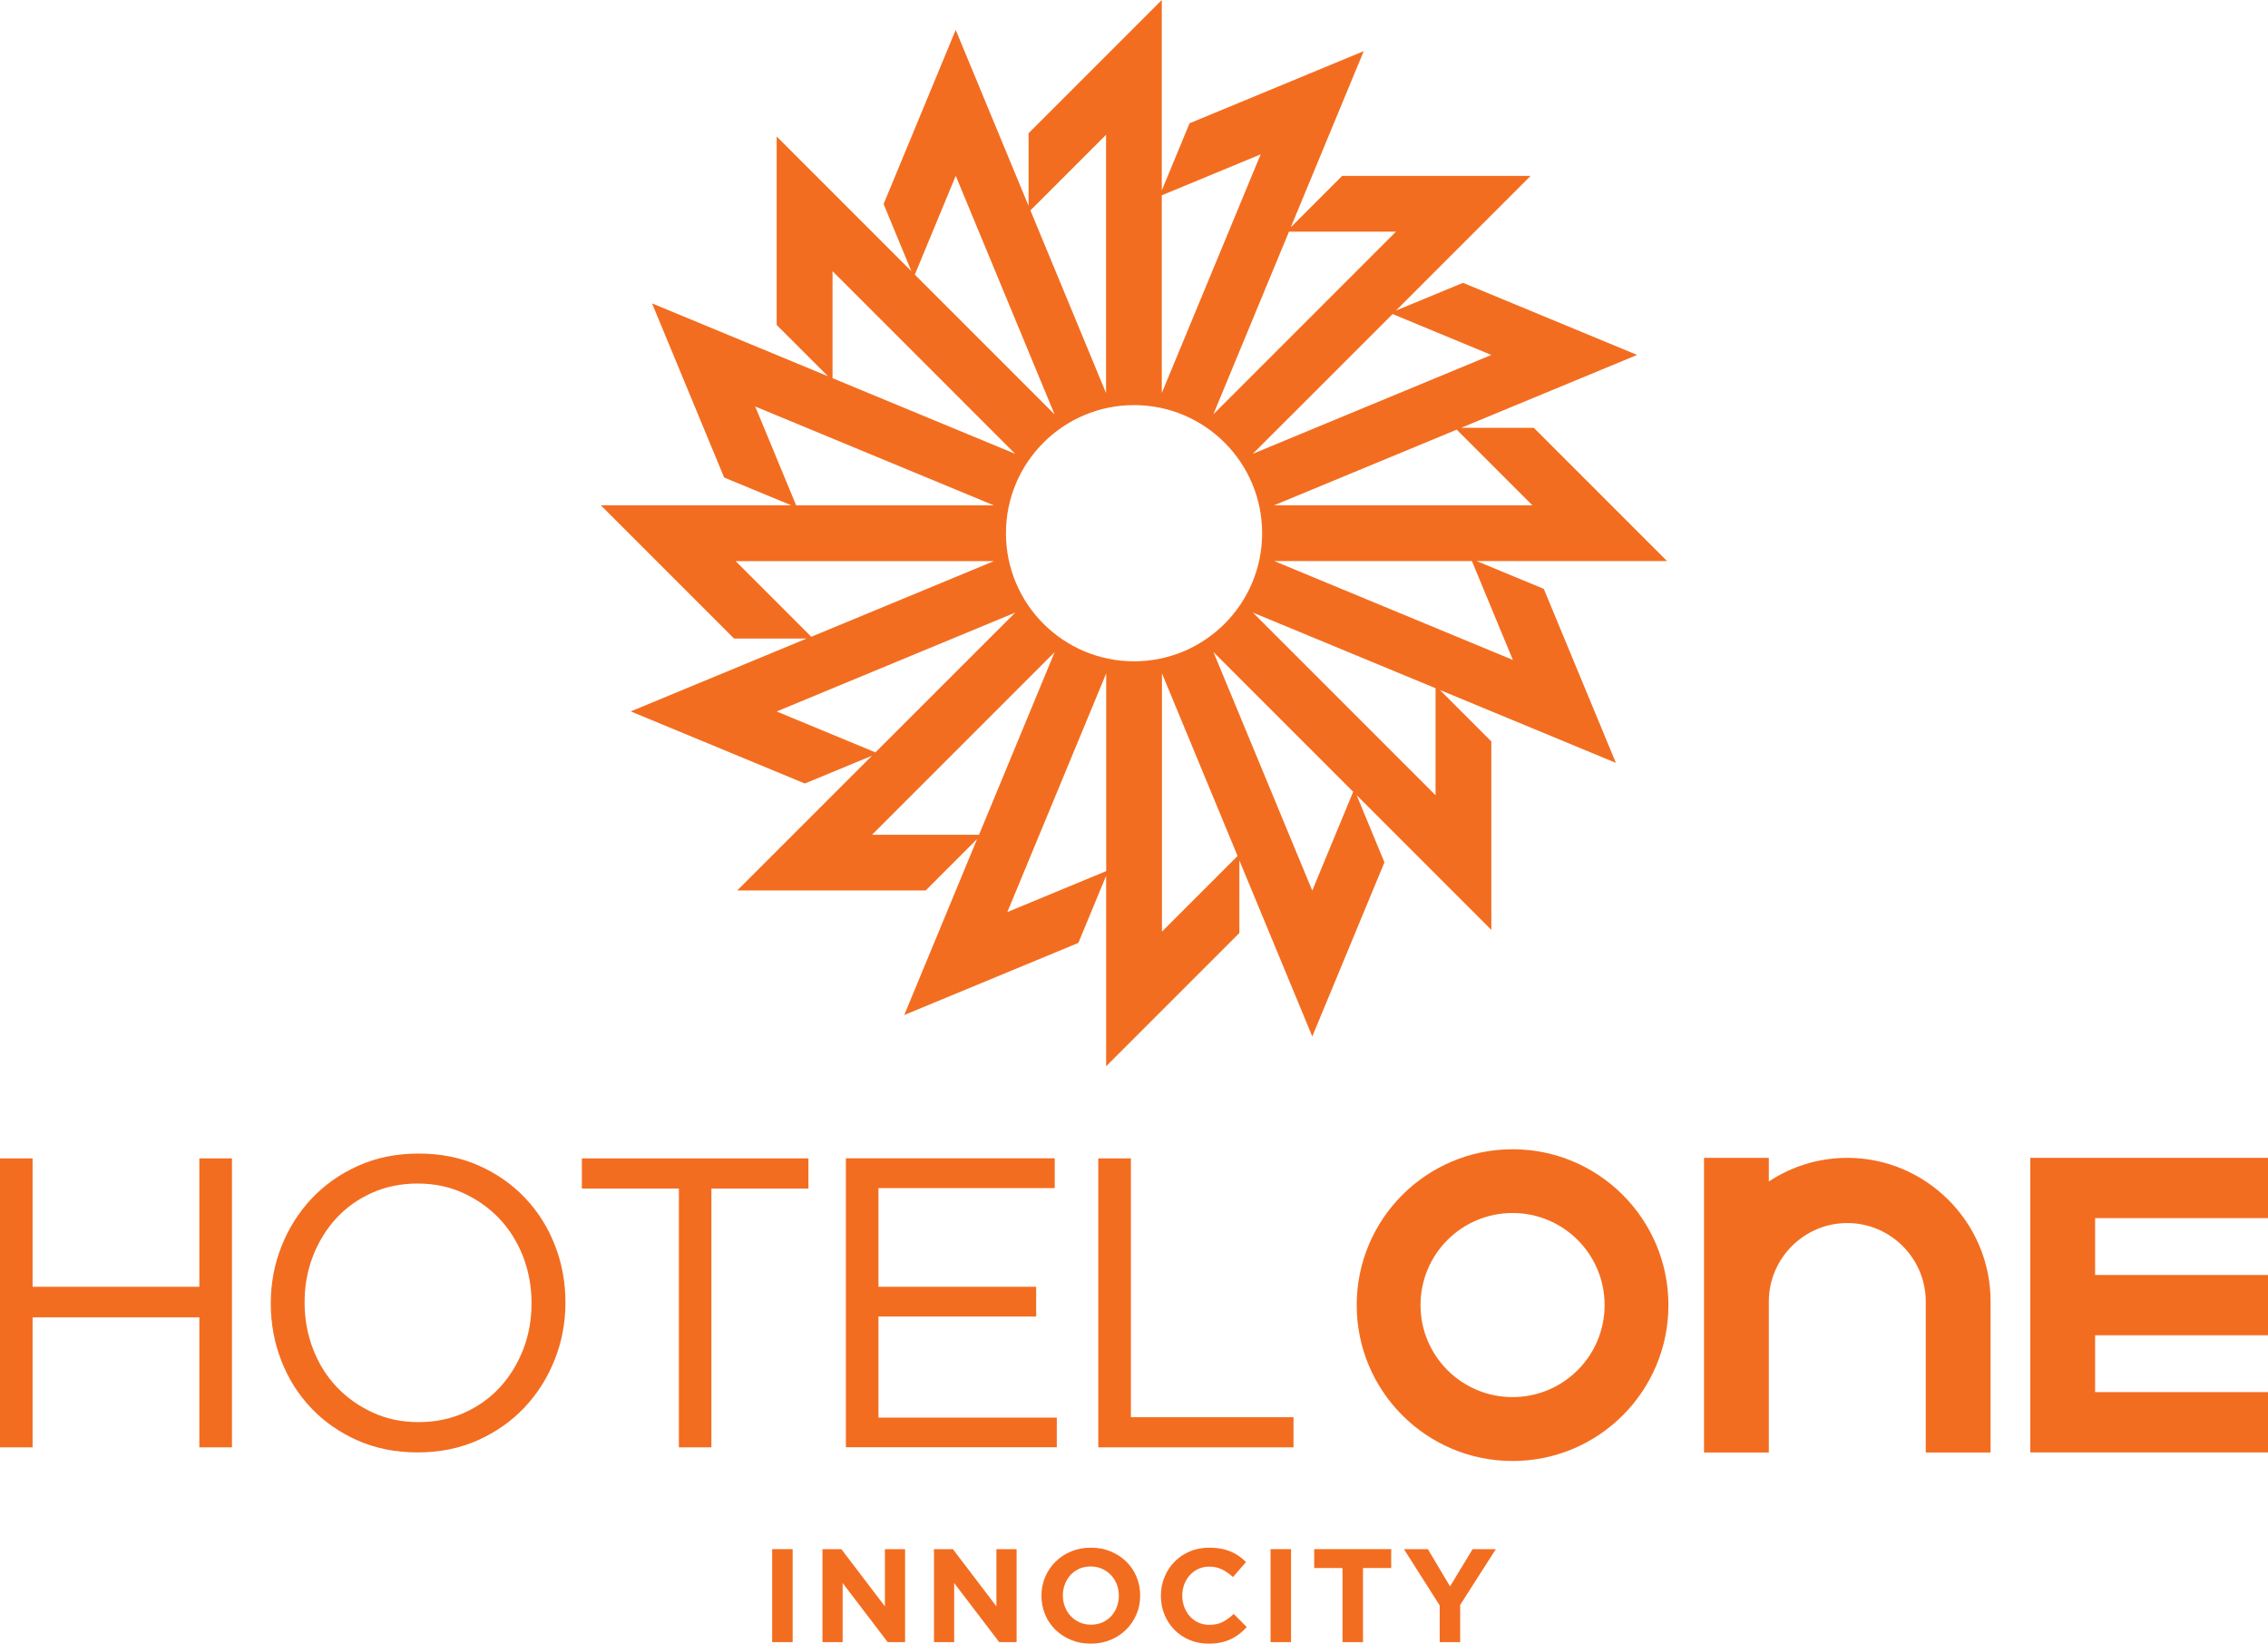 <?xml version="1.0" encoding="UTF-8"?>
<svg id="_레이어_2" data-name="레이어 2" xmlns="http://www.w3.org/2000/svg" viewBox="0 0 295.69 214.27">
  <defs>
    <style>
      .cls-1 {
        fill: #f36d20;
      }
    </style>
  </defs>
  <g id="Layer_1" data-name="Layer 1">
    <g>
      <g>
        <g>
          <path class="cls-1" d="m100.67,214.07v-12.12h2.67v12.12h-2.67Z"/>
          <path class="cls-1" d="m115.73,214.07l-5.87-7.7v7.7h-2.63v-12.12h2.46l5.68,7.46v-7.46h2.63v12.12h-2.27Z"/>
          <path class="cls-1" d="m130.27,214.07l-5.87-7.7v7.7h-2.63v-12.12h2.46l5.68,7.46v-7.46h2.63v12.12h-2.27Z"/>
          <path class="cls-1" d="m148.17,210.44c-.32.76-.77,1.42-1.34,1.99-.57.57-1.25,1.02-2.04,1.35-.79.33-1.65.49-2.59.49s-1.79-.16-2.58-.49c-.79-.33-1.46-.77-2.03-1.33-.57-.56-1.02-1.22-1.33-1.97-.32-.76-.48-1.57-.48-2.43v-.03c0-.87.16-1.68.48-2.43.32-.76.77-1.42,1.34-1.99.57-.57,1.25-1.02,2.04-1.35.79-.33,1.65-.49,2.59-.49s1.79.16,2.58.49c.78.33,1.46.77,2.03,1.33.57.56,1.02,1.22,1.33,1.97.32.76.48,1.57.48,2.43v.03c0,.87-.16,1.68-.48,2.43Zm-2.3-2.43c0-.52-.09-1.01-.27-1.47-.18-.46-.43-.87-.76-1.21-.33-.35-.72-.62-1.17-.82-.45-.2-.94-.3-1.47-.3s-1.04.1-1.48.29c-.44.2-.82.47-1.14.81-.32.35-.57.75-.74,1.2-.18.46-.27.94-.27,1.46v.03c0,.52.09,1.01.27,1.47.18.46.43.87.76,1.21.33.35.72.62,1.16.82.44.2.94.3,1.48.3s1.02-.1,1.47-.29c.45-.2.83-.47,1.15-.81.32-.35.57-.75.74-1.2s.27-.94.27-1.46v-.03Z"/>
          <path class="cls-1" d="m161.56,213.01c-.33.27-.7.49-1.1.68-.4.19-.83.33-1.31.43-.47.1-1,.15-1.59.15-.89,0-1.71-.16-2.47-.48-.76-.32-1.42-.76-1.97-1.32-.55-.56-.99-1.22-1.3-1.98-.31-.76-.47-1.58-.47-2.44v-.03c0-.87.16-1.68.47-2.43.31-.76.74-1.42,1.3-1.99.55-.57,1.22-1.02,1.99-1.35.77-.33,1.63-.49,2.56-.49.57,0,1.08.05,1.55.14.47.09.89.22,1.27.38.38.16.73.36,1.06.59.32.23.62.48.9.76l-1.7,1.96c-.47-.43-.95-.76-1.44-1-.49-.24-1.04-.36-1.65-.36-.51,0-.98.1-1.41.29-.43.2-.8.47-1.12.81-.31.35-.55.75-.73,1.2-.17.46-.26.94-.26,1.46v.03c0,.52.09,1.01.26,1.47.17.46.41.87.72,1.21.31.35.68.62,1.11.82.43.2.91.3,1.43.3.69,0,1.28-.13,1.76-.38.48-.25.95-.6,1.43-1.04l1.7,1.71c-.31.33-.63.63-.97.9Z"/>
          <path class="cls-1" d="m165.65,214.07v-12.12h2.67v12.12h-2.67Z"/>
          <path class="cls-1" d="m177.7,204.41v9.66h-2.67v-9.66h-3.69v-2.46h10.04v2.46h-3.69Z"/>
          <path class="cls-1" d="m190.37,209.24v4.83h-2.67v-4.78l-4.66-7.34h3.12l2.89,4.86,2.94-4.86h3.03l-4.66,7.29Z"/>
        </g>
        <g>
          <g>
            <path class="cls-1" d="m4.25,171.73v16.95H0v-37.67h4.25v16.74h21.74v-16.74h4.25v37.67h-4.25v-16.95H4.25Z"/>
            <path class="cls-1" d="m72.32,177.25c-.93,2.35-2.24,4.42-3.93,6.22-1.69,1.79-3.71,3.22-6.08,4.28-2.37,1.06-4.99,1.59-7.86,1.59s-5.48-.52-7.83-1.56c-2.35-1.04-4.37-2.45-6.05-4.22-1.69-1.78-2.99-3.84-3.9-6.19-.91-2.35-1.37-4.83-1.37-7.45s.47-5.1,1.4-7.45c.93-2.35,2.24-4.42,3.93-6.22,1.69-1.79,3.71-3.22,6.08-4.28,2.37-1.06,4.99-1.59,7.86-1.59s5.48.52,7.83,1.56c2.35,1.04,4.37,2.45,6.05,4.22,1.69,1.78,2.99,3.84,3.9,6.19.92,2.35,1.37,4.84,1.37,7.45s-.47,5.1-1.4,7.45Zm-4.12-13.43c-.74-1.9-1.77-3.55-3.09-4.95-1.33-1.4-2.9-2.51-4.71-3.34-1.81-.83-3.79-1.24-5.95-1.24s-4.14.4-5.95,1.21c-1.81.81-3.36,1.91-4.65,3.31-1.29,1.4-2.31,3.04-3.04,4.92-.74,1.88-1.1,3.9-1.1,6.05s.37,4.18,1.1,6.08c.73,1.9,1.77,3.55,3.09,4.95,1.33,1.4,2.9,2.51,4.71,3.34,1.81.83,3.79,1.24,5.95,1.24s4.13-.4,5.95-1.21c1.81-.81,3.36-1.91,4.65-3.31,1.29-1.4,2.3-3.04,3.04-4.92.73-1.88,1.1-3.9,1.1-6.05s-.37-4.18-1.1-6.08Z"/>
            <path class="cls-1" d="m92.76,188.68h-4.25v-33.74h-12.65v-3.93h29.54v3.93h-12.65v33.74Z"/>
            <path class="cls-1" d="m137.51,154.89h-22.98v12.86h20.56v3.87h-20.56v13.18h23.25v3.87h-27.5v-37.67h27.23v3.87Z"/>
            <path class="cls-1" d="m143.19,151.01h4.25v33.74h21.2v3.93h-25.45v-37.67Z"/>
          </g>
          <g>
            <path class="cls-1" d="m197.2,149.82c-11.22,0-20.32,9.1-20.32,20.32s9.1,20.32,20.32,20.32,20.32-9.1,20.32-20.32-9.1-20.32-20.32-20.32Zm0,32.31c-6.63,0-12-5.37-12-12s5.37-12,12-12,12,5.37,12,12-5.37,12-12,12Z"/>
            <polygon class="cls-1" points="295.69 158.8 295.69 150.94 264.7 150.94 264.7 189.34 295.69 189.34 295.69 181.48 273.15 181.48 273.15 174.07 295.69 174.07 295.69 166.21 273.15 166.21 273.15 158.8 295.69 158.8"/>
            <path class="cls-1" d="m240.84,150.94h0c-3.77,0-7.29,1.14-10.23,3.08v-3.08h-8.45v38.41h8.45v-19.68c0-5.63,4.6-10.23,10.23-10.23h0c5.63,0,10.23,4.6,10.23,10.23v19.68h8.45v-19.73c0-10.27-8.41-18.68-18.68-18.68Z"/>
          </g>
        </g>
      </g>
      <path class="cls-1" d="m201.3,76.85l-.04-.09-8.75-3.62h24.83l-17.37-17.37h-9.47l22.94-9.5-22.7-9.4-8.75,3.62,17.56-17.56h-24.57l-6.69,6.69,9.3-22.45.2-.5-22.7,9.4-3.62,8.75V0l-17.37,17.37v9.47l-9.5-22.94-9.4,22.7,3.62,8.75-17.56-17.56v24.57l6.69,6.69-22.94-9.5,9.4,22.7,8.75,3.62h-24.83l17.37,17.37h9.47l-22.94,9.5,22.7,9.4,8.75-3.62-17.56,17.56h24.57l6.7-6.7-9.5,22.94,22.7-9.4,3.62-8.75v24.83l17.37-17.37v-9.47l9.3,22.45.21.5,9.37-22.61.03-.09-3.62-8.75,17.56,17.56v-24.57l-6.7-6.7,22.94,9.5-9.37-22.61Zm-1.51-10.98h-33.68l23.81-9.86,9.86,9.86Zm-5.35-19.6l-31.11,12.89,18.23-18.22,12.89,5.34Zm-12.44-16.07l-23.81,23.81,9.86-23.81h13.95Zm-30.53-4.74l12.89-5.34-12.89,31.11v-25.77Zm-7.27-7.9v33.68l-9.86-23.81,9.86-9.86Zm-19.6,5.35l12.89,31.11-18.22-18.22,5.34-12.89Zm7.75,36.25l-23.81-9.86v-13.95s23.81,23.81,23.81,23.81Zm-33.89-6.17l31.11,12.89h-25.77l-5.34-12.89Zm-2.56,20.16h33.68l-23.81,9.86-9.86-9.86Zm5.35,19.6l31.11-12.89-18.23,18.22-12.89-5.34Zm12.44,16.07l23.81-23.81-9.86,23.81h-13.95Zm30.53,4.74l-12.89,5.34,12.89-31.11v25.77Zm-13.07-44.05c0-9.22,7.48-16.7,16.7-16.7s16.7,7.48,16.7,16.7-7.48,16.7-16.7,16.7-16.7-7.48-16.7-16.7Zm20.34,51.95v-33.68l9.86,23.81-9.86,9.86Zm19.6-5.35l-12.89-31.11,18.22,18.22-5.34,12.89Zm16.07-12.44l-23.81-23.81,23.81,9.86v13.95Zm-21.03-30.53h25.77l5.34,12.89-31.11-12.89Z"/>
    </g>
  </g>
</svg>